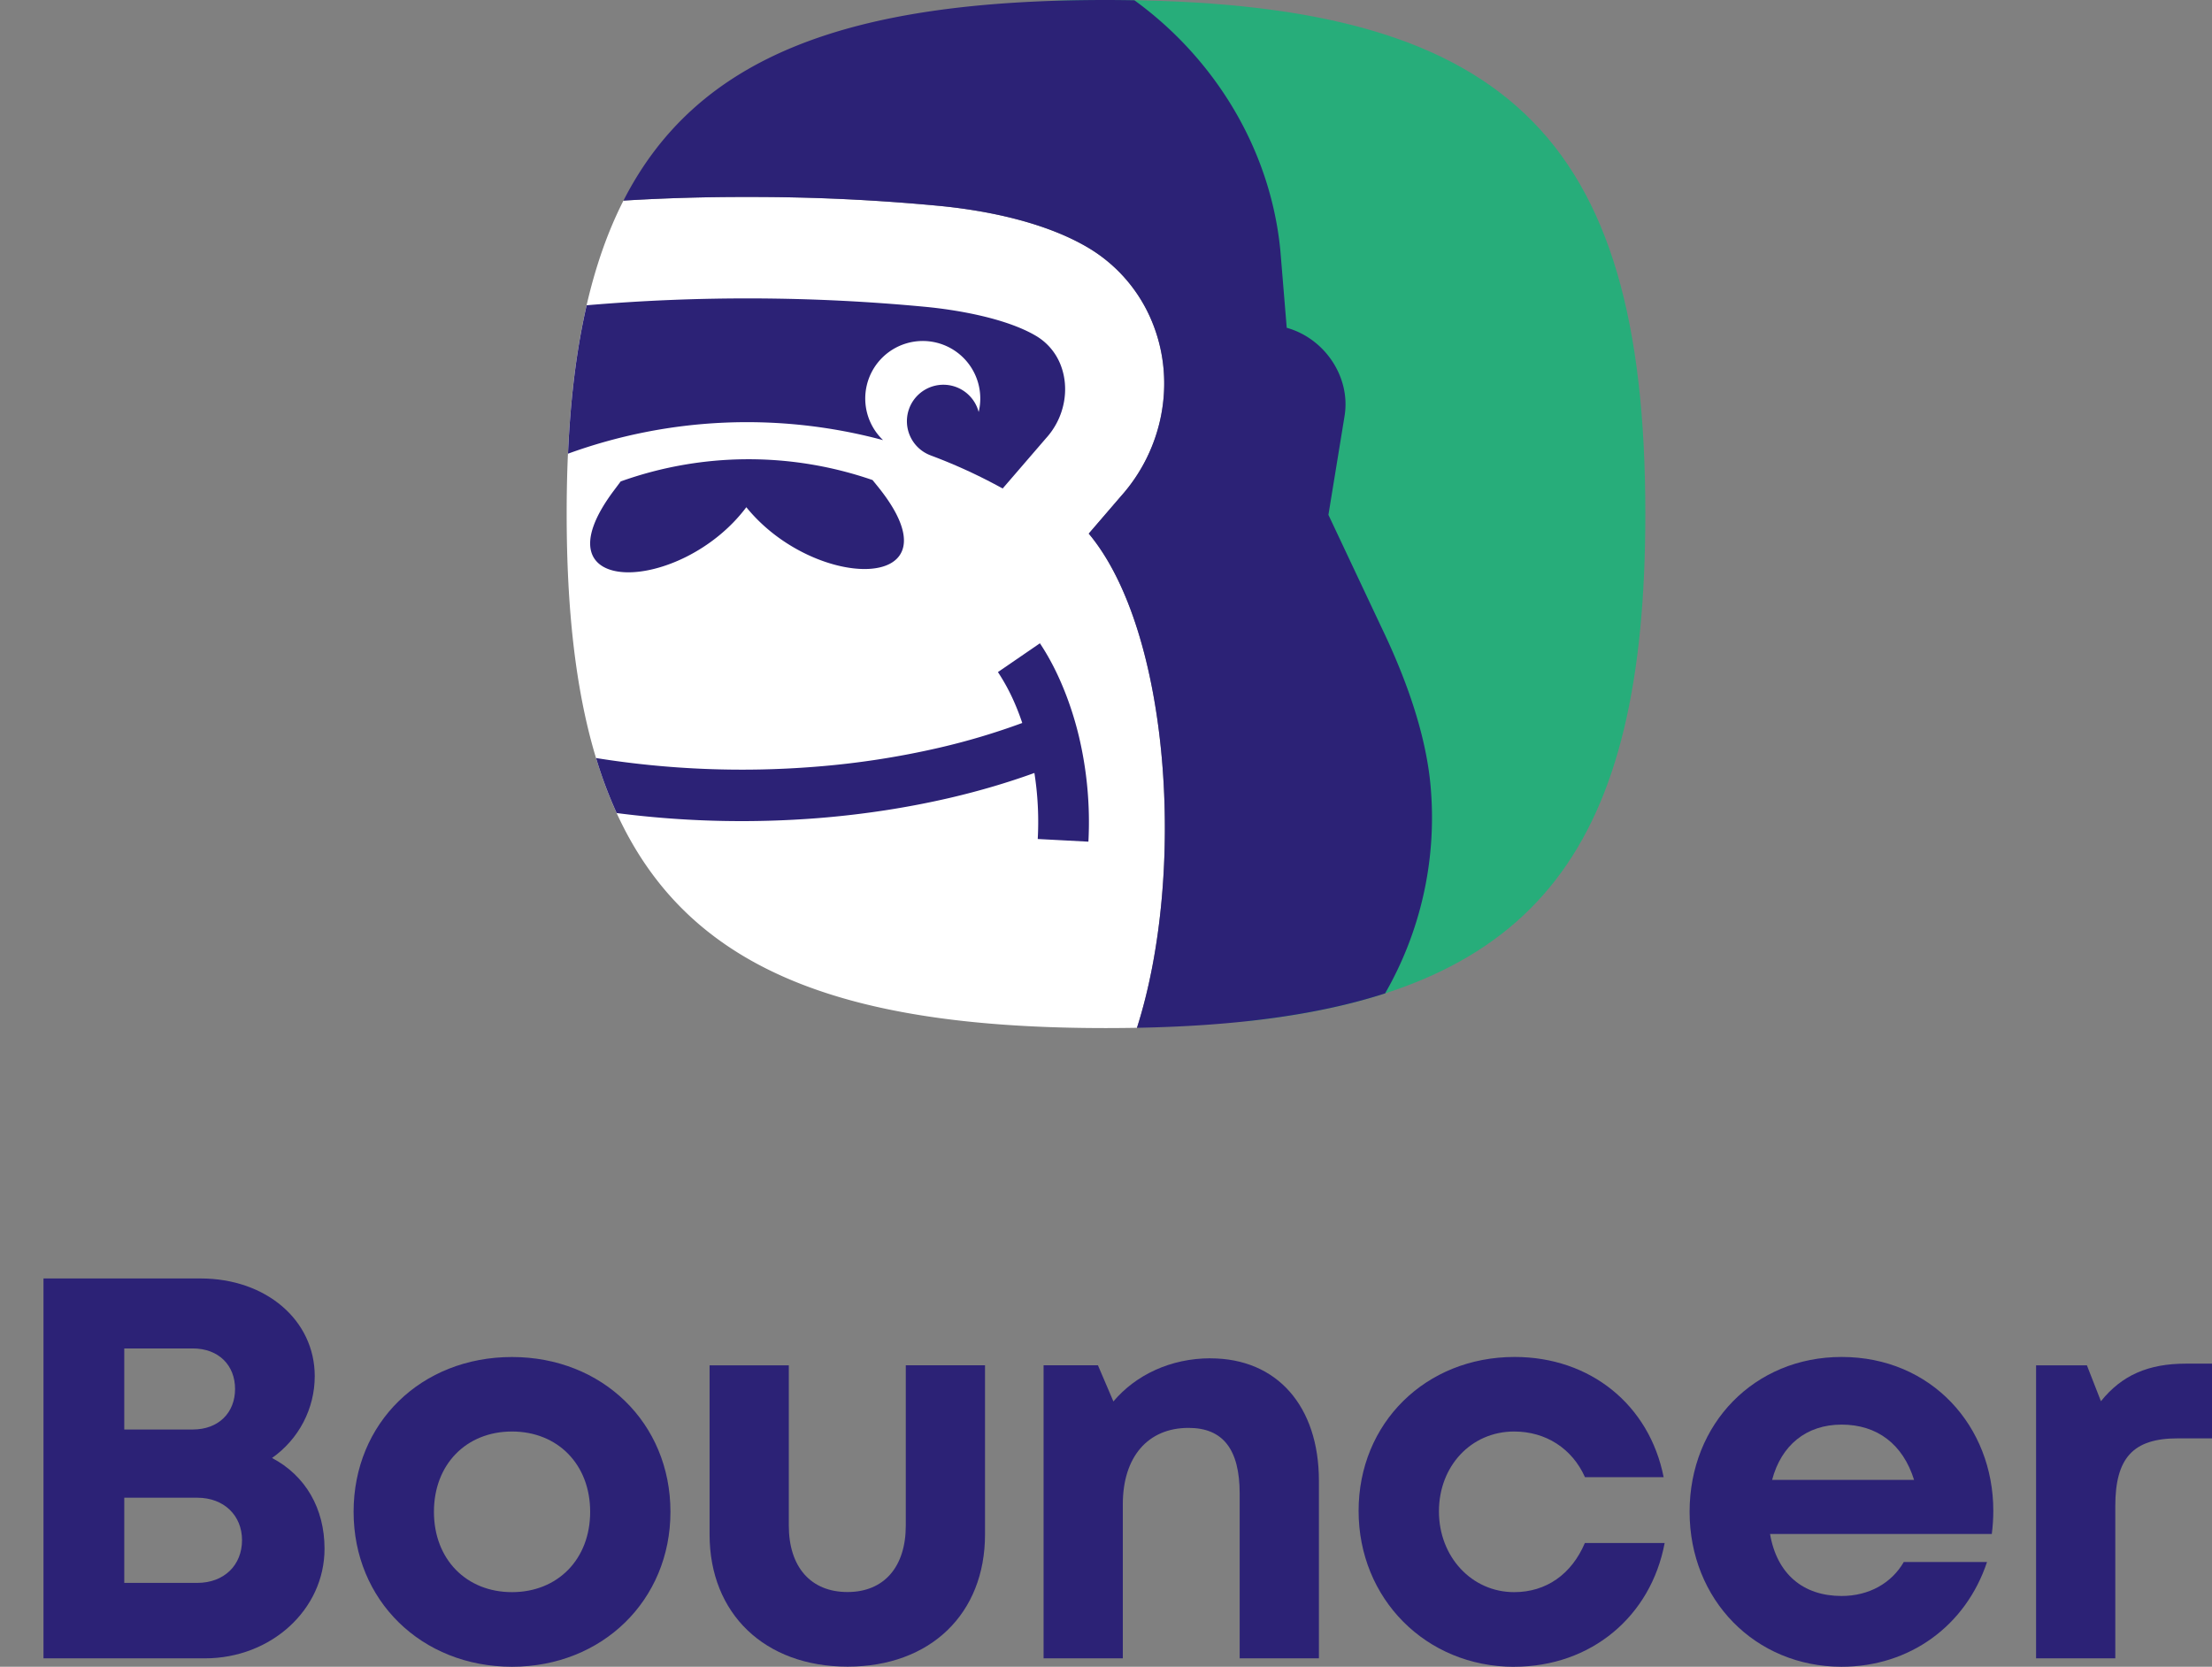 <svg xmlns="http://www.w3.org/2000/svg" xml:space="preserve" style="shape-rendering:geometricPrecision;text-rendering:geometricPrecision;image-rendering:optimizeQuality;fill-rule:evenodd;clip-rule:evenodd" viewBox="0 0 39.73 29.936"><rect x="0" y="0" width="39.73" height="29.936" fill="#808080" stroke="none"/><defs><style>.fil0,.fil3{fill:#2c2276}.fil0{fill-rule:nonzero}</style></defs><g id="Warstwa_x0020_1"><g id="_85491232"><path id="_85499760" d="M4.885 26.187c.48-.337.768-.884.768-1.47 0-1.004-.874-1.755-2.052-1.755H.781v6.823h2.9c1.186 0 2.148-.874 2.148-1.969 0-.721-.341-1.314-.944-1.63zm-.663-1.24c0 .426-.296.728-.76.728h-1.23v-1.456h1.23c.463 0 .76.3.76.728zm-.68 3.483h-1.31V26.9h1.31c.485 0 .805.323.805.762 0 .448-.32.768-.806.768z" class="fil0"/><path id="_854997601" d="M9.196 29.936c1.623 0 2.846-1.196 2.846-2.783 0-1.595-1.223-2.78-2.846-2.78-1.63 0-2.845 1.183-2.845 2.78 0 1.587 1.216 2.783 2.845 2.783zm0-1.34c-.82 0-1.402-.59-1.402-1.443 0-.853.582-1.442 1.402-1.442s1.404.59 1.404 1.442c0 .853-.584 1.443-1.404 1.443z" class="fil0"/><path id="_8549976012" d="M15.223 29.934c1.49 0 2.469-.952 2.469-2.373v-3.04h-1.423v2.88c0 .737-.387 1.193-1.047 1.193-.657 0-1.054-.447-1.054-1.194v-2.878h-1.423v3.039c0 1.421.99 2.373 2.477 2.373z" class="fil0"/><path id="_85499760123" d="M21.741 24.396c-.716 0-1.345.301-1.743.775l-.278-.65h-.976v5.264h1.423v-2.767c0-.848.447-1.372 1.181-1.372.616 0 .918.383.918 1.18v2.959h1.423v-3.19c0-1.333-.747-2.198-1.948-2.198z" class="fil0"/><path id="_854997601234" d="M27.196 29.936c1.378 0 2.455-.9 2.703-2.222h-1.433c-.24.562-.695.882-1.27.882-.762 0-1.351-.635-1.351-1.45 0-.816.58-1.435 1.351-1.435.567 0 1.041.304 1.272.82h1.413c-.256-1.295-1.314-2.159-2.677-2.159-1.598 0-2.802 1.188-2.802 2.765 0 1.577 1.21 2.8 2.794 2.8z" class="fil0"/><path id="_8549976012345" d="M35.802 27.134c0-1.516-1.11-2.762-2.725-2.762-1.562 0-2.73 1.196-2.73 2.781 0 1.578 1.177 2.783 2.73 2.783 1.221 0 2.23-.733 2.612-1.881h-1.495c-.218.377-.622.61-1.117.61-.69 0-1.162-.394-1.285-1.114h3.983c.018-.138.027-.278.027-.417zm-2.725-1.547c.638 0 1.101.35 1.302.993h-2.55c.164-.622.614-.993 1.248-.993z" class="fil0"/><path id="_85499760123456" d="M39.262 24.492c-.676 0-1.152.208-1.527.675l-.252-.645h-.913v5.263h1.423v-2.734c0-.861.317-1.217 1.12-1.217h.617v-1.342h-.468z" class="fil0"/><path id="_85498968" d="M19.555 9.584c1.464 1.749 1.752 6.1.866 8.876-.183.003-.368.005-.557.005-7.139 0-9.686-2.4-9.686-9.237 0-2.388.312-4.234 1.02-5.625a35.534 35.534 0 0 1 2.23-.065c1.144-.003 2.287.05 3.425.158.877.083 1.91.296 2.675.743.55.322.967.817 1.193 1.413.398 1.044.153 2.233-.587 3.06l-.579.672z" style="fill:#fff"/><path id="_85498040" d="M22.392 18.342c.414-2.075 1.292-13.013-3.444-18.328.297-.01.601-.014.916-.014 7.163 0 9.688 2.392 9.688 9.228 0 5.961-1.92 8.55-7.16 9.114z" style="fill:#27ad7a"/><path id="_85496704" d="M23.11 5.887c.689.192 1.153.891 1.04 1.584l-.29 1.776.952 2.02c.404.84.82 1.915.891 2.952a6.331 6.331 0 0 1-.825 3.623c-1.207.39-2.682.585-4.457.618.886-2.776.598-7.127-.866-8.876l.578-.672c.741-.827.986-2.016.588-3.06a2.77 2.77 0 0 0-1.193-1.413c-.764-.447-1.798-.66-2.675-.743a35.616 35.616 0 0 0-3.425-.158c-.743-.002-1.487.02-2.23.065C12.52 1.013 15.22 0 19.865 0c.173 0 .342.002.51.005 1.433 1.04 2.442 2.662 2.621 4.488l.115 1.394z" class="fil3"/><path id="_85495392" d="M13.405 9.11c1.243 1.535 3.908 1.539 2.361-.372l-.094-.116a6.819 6.819 0 0 0-4.524.025l-.118.158c-1.468 1.952 1.196 1.874 2.375.305z" class="fil3"/><path id="_85494008" d="M18.579 13.883c-.478.173-.982.322-1.508.445-.76.177-1.556.3-2.367.365a17.467 17.467 0 0 1-3.628-.09 7.818 7.818 0 0 1-.37-.988 16.568 16.568 0 0 0 3.928.157 15.159 15.159 0 0 0 2.234-.342 12.35 12.35 0 0 0 1.493-.445 4.415 4.415 0 0 0-.114-.304 3.624 3.624 0 0 0-.323-.61l.754-.517c.152.228.289.487.407.77.118.282.215.579.289.883a6.666 6.666 0 0 1 .175 1.91l-.91-.048a5.675 5.675 0 0 0-.06-1.186z" class="fil0"/><path id="_85492136" d="M10.201 8.149a9.413 9.413 0 0 1 5.66-.244 1.033 1.033 0 1 1 1.717-.505.655.655 0 1 0-.86.78h-.001c.44.164.872.362 1.292.594l.776-.9c.34-.372.428-.89.27-1.307a1.046 1.046 0 0 0-.453-.538c-.559-.327-1.465-.469-1.98-.518a33.843 33.843 0 0 0-6.085-.028c-.182.788-.291 1.674-.335 2.666z" class="fil3"/></g></g></svg>
